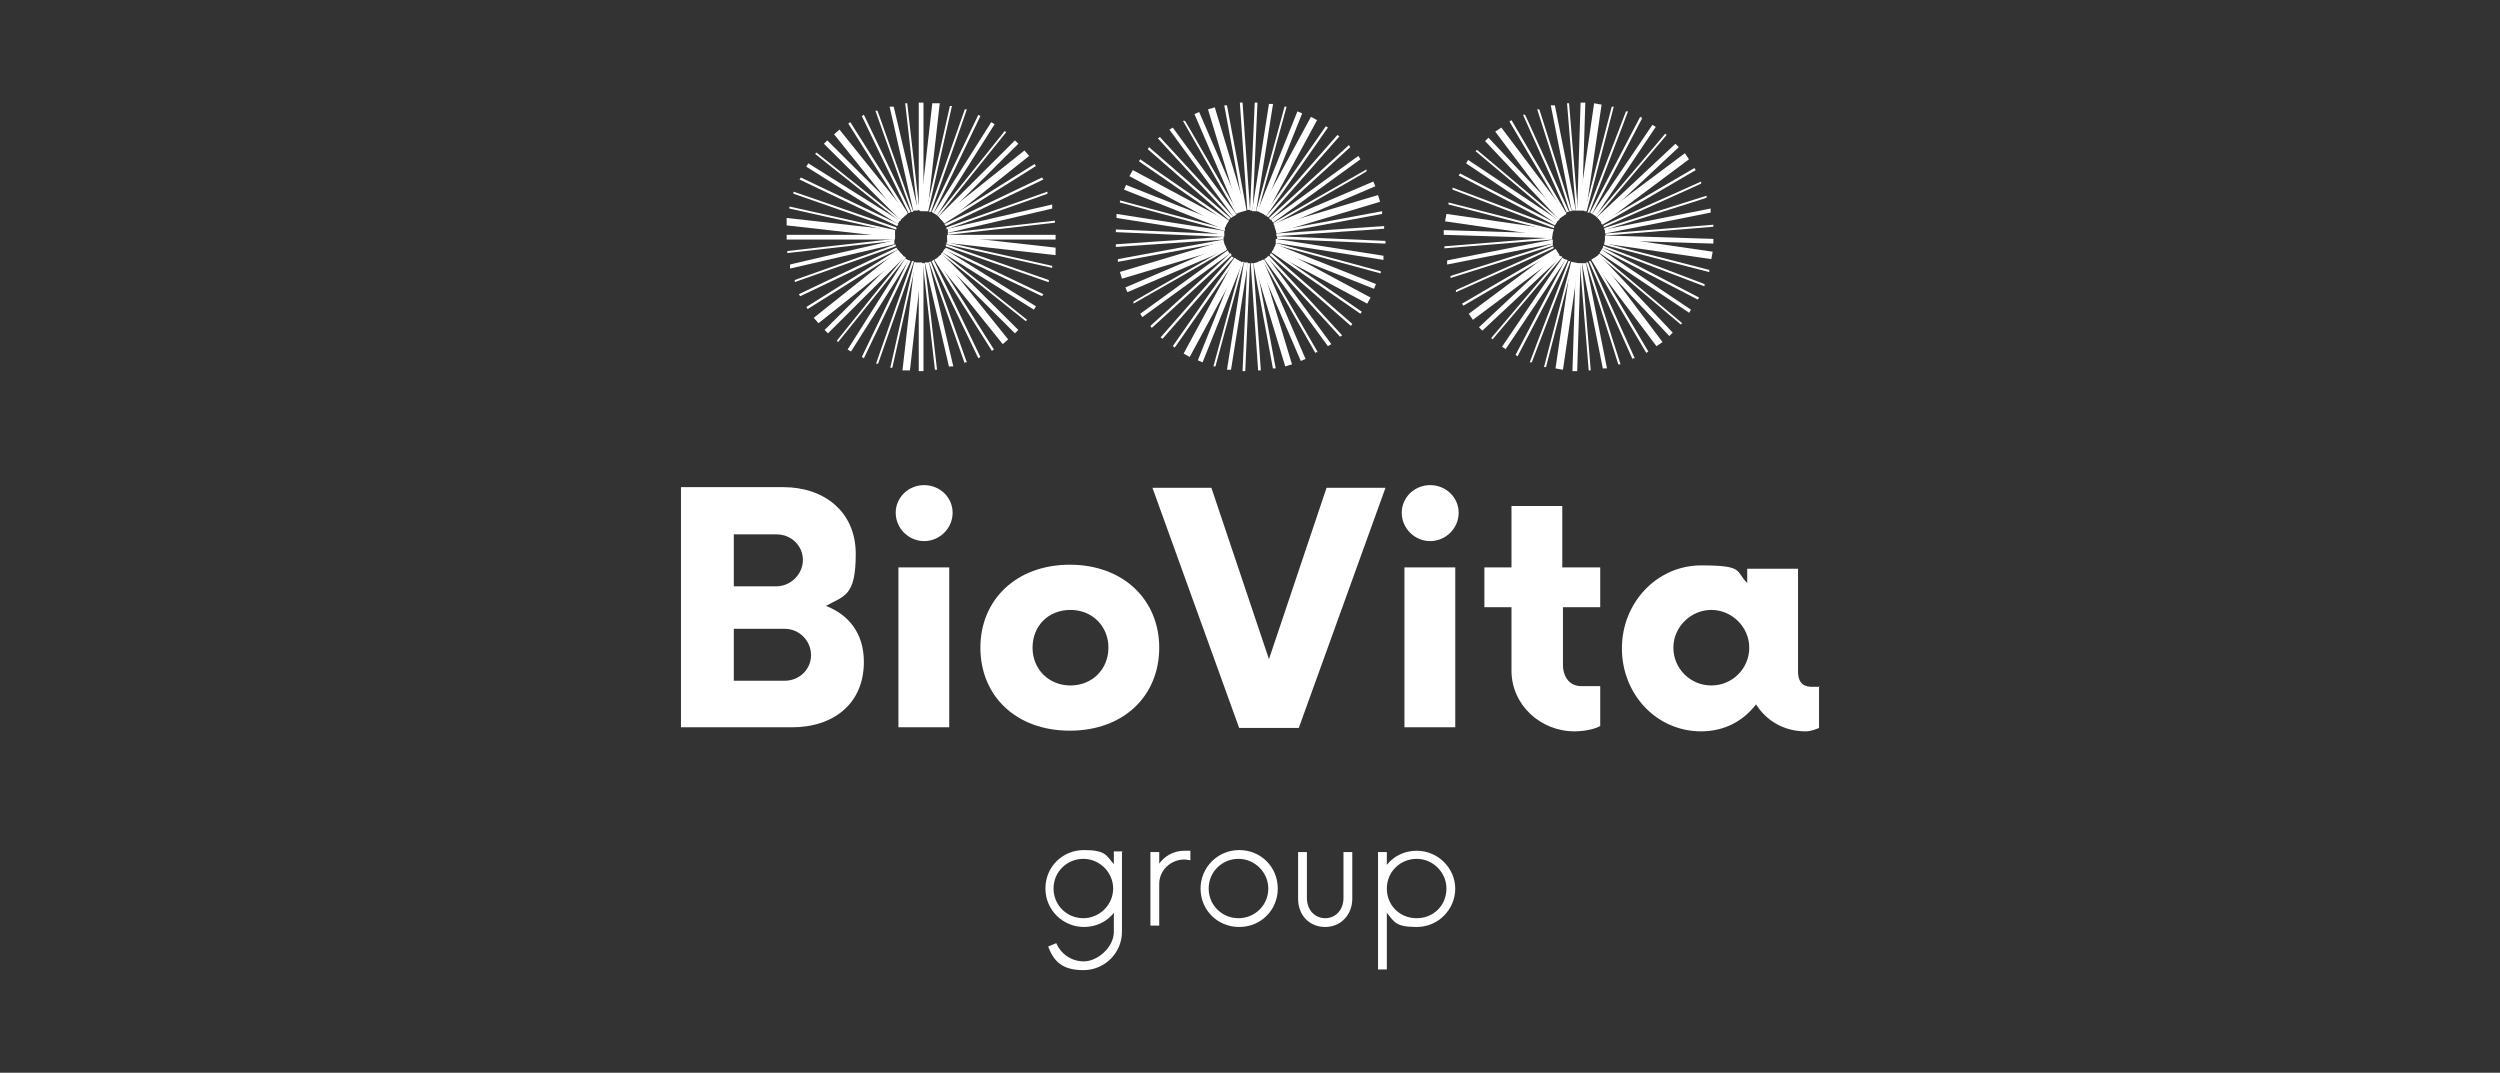 <svg width="268" height="115" viewBox="0 0 268 115" fill="none" xmlns="http://www.w3.org/2000/svg">
<rect x="0" y="0" width="268" height="115" fill="#333333" stroke="none"/>
<g clip-path="url(#clip0_3139_242)">
<path d="M119.331 95.25C119.331 93.514 117.879 92.068 116.136 92.068C114.393 92.068 112.94 93.442 112.94 95.25C112.94 97.058 114.393 98.431 116.136 98.431C117.879 98.431 119.331 96.985 119.331 95.25ZM120.275 91.344V99.878C120.275 102.12 118.46 104 116.136 104C113.812 104 112.94 102.988 112.36 101.469L113.231 101.107C113.739 102.264 114.829 103.06 116.208 103.06C117.588 103.06 119.404 101.614 119.404 99.878V97.853C118.677 98.793 117.515 99.372 116.208 99.372C113.957 99.372 112.069 97.564 112.069 95.25C112.069 92.935 113.885 91.127 116.208 91.127C118.532 91.127 118.605 91.706 119.404 92.646V91.272H120.348" fill="white"/>
<path d="M127.61 91.272V92.212C127.464 92.212 127.174 92.14 126.956 92.14C125.504 92.14 124.269 93.297 124.269 94.743V99.227H123.325V91.344H124.269V92.574C124.85 91.778 125.794 91.2 126.956 91.2C128.118 91.2 127.392 91.2 127.61 91.2" fill="white"/>
<path d="M135.961 95.25C135.961 93.514 134.508 92.068 132.765 92.068C131.023 92.068 129.57 93.442 129.57 95.25C129.57 97.058 131.023 98.431 132.765 98.431C134.508 98.431 135.961 97.058 135.961 95.25ZM128.699 95.25C128.699 93.008 130.514 91.127 132.838 91.127C135.162 91.127 136.977 92.935 136.977 95.25C136.977 97.564 135.162 99.372 132.838 99.372C130.514 99.372 128.699 97.564 128.699 95.25Z" fill="white"/>
<path d="M139.156 96.334V91.344H140.1V96.262C140.1 97.564 140.971 98.432 142.061 98.432C143.15 98.432 144.021 97.564 144.021 96.262V91.344H144.965V96.334C144.965 98.07 143.731 99.372 142.061 99.372C140.39 99.372 139.156 98.142 139.156 96.334Z" fill="white"/>
<path d="M155.059 95.25C155.059 93.514 153.607 92.068 151.864 92.068C150.121 92.068 148.669 93.442 148.669 95.25C148.669 97.058 150.049 98.432 151.864 98.432C153.68 98.432 155.059 97.058 155.059 95.25ZM156.004 95.25C156.004 97.491 154.188 99.372 151.864 99.372C149.54 99.372 149.468 98.793 148.669 97.853V103.928H147.725V91.344H148.669V92.719C149.395 91.778 150.557 91.2 151.864 91.2C154.115 91.2 156.004 93.008 156.004 95.322" fill="white"/>
<path d="M86.943 70.228C86.943 68.709 85.708 67.407 84.111 67.407H78.664V72.976H84.111C85.708 72.976 86.943 71.746 86.943 70.228ZM83.239 57.283H78.664V62.852H83.239C84.764 62.852 86.071 61.55 86.071 60.031C86.071 58.512 84.837 57.283 83.239 57.283ZM92.607 70.951C92.607 75.507 89.267 77.966 84.909 77.966H73V52.221H83.966C88.323 52.221 91.736 54.824 91.736 59.38C91.736 63.936 90.501 63.864 88.54 64.949C90.937 65.889 92.607 67.841 92.607 70.951Z" fill="white"/>
<path d="M96.311 60.827H101.757V77.966H96.311V60.827ZM96.02 54.969C96.02 53.306 97.4 52.004 99.07 52.004C100.741 52.004 102.12 53.306 102.12 54.969C102.12 56.632 100.741 58.006 99.07 58.006C97.4 58.006 96.02 56.632 96.02 54.969Z" fill="white"/>
<path d="M118.823 69.432C118.823 67.118 117.08 65.383 114.756 65.383C112.359 65.383 110.689 67.118 110.689 69.432C110.689 71.746 112.432 73.482 114.756 73.482C117.08 73.482 118.823 71.746 118.823 69.432ZM105.098 69.432C105.098 64.298 108.946 60.537 114.683 60.537C120.42 60.537 124.269 64.298 124.269 69.432C124.269 74.567 120.493 78.327 114.683 78.327C108.874 78.327 105.098 74.567 105.098 69.432Z" fill="white"/>
<path d="M148.524 52.293L139.229 78.038H132.838L123.543 52.293H129.861L136.033 70.662L142.206 52.293H148.524Z" fill="white"/>
<path d="M150.557 60.827H156.004V77.966H150.557V60.827ZM150.267 54.969C150.267 53.306 151.646 52.004 153.317 52.004C154.987 52.004 156.367 53.306 156.367 54.969C156.367 56.632 154.987 58.006 153.317 58.006C151.646 58.006 150.267 56.632 150.267 54.969Z" fill="white"/>
<path d="M167.55 65.093V71.24C167.55 72.687 168.349 73.554 169.511 73.554H171.544V77.821C171.108 78.11 169.946 78.4 168.785 78.4C165.154 78.4 162.031 75.579 162.031 71.891V65.093H159.126V60.827H162.031V54.246H167.477V60.827H171.544V65.093H167.477" fill="white"/>
<path d="M187.52 69.432C187.52 67.191 185.632 65.383 183.454 65.383C181.275 65.383 179.387 67.191 179.387 69.432C179.387 71.674 181.202 73.482 183.454 73.482C185.705 73.482 187.52 71.674 187.52 69.432ZM195 73.554V78.038C194.637 78.183 194.129 78.4 193.548 78.4C191.224 78.4 189.336 77.243 188.246 75.507C186.867 77.315 184.833 78.4 182.364 78.4C177.571 78.4 173.868 74.422 173.868 69.505C173.868 64.587 177.644 60.61 182.364 60.61C187.085 60.61 185.995 61.261 187.302 62.49V60.971H192.749V71.963C192.749 73.41 193.548 73.627 194.274 73.627H195.073" fill="white"/>
<path d="M178.951 36.022L171.036 27.633L171.399 27.271L179.314 35.66L178.951 36.022Z" fill="white"/>
<path d="M169.075 39.782H168.567L168.93 28.212H169.438L169.075 39.782Z" fill="white"/>
<path d="M158.908 35.443L158.545 35.082L166.969 27.199L167.332 27.561L158.908 35.443Z" fill="white"/>
<path d="M166.388 25.536L154.769 25.174V24.668L166.388 25.03V25.536Z" fill="white"/>
<path d="M167.114 23.511L159.199 15.122L159.562 14.761L167.477 23.149L167.114 23.511Z" fill="white"/>
<path d="M169.583 22.571H169.075L169.438 11H169.946L169.583 22.571Z" fill="white"/>
<path d="M171.544 23.655L171.181 23.294L179.605 15.411L179.968 15.773L171.544 23.655Z" fill="white"/>
<path d="M183.671 26.114L172.052 25.753V25.247L183.671 25.608V26.114Z" fill="white"/>
<path d="M180.186 34.792L171.326 27.344L171.471 27.199L180.331 34.648L180.186 34.792Z" fill="white"/>
<path d="M170.31 39.71L169.365 28.212H169.583L170.527 39.71H170.31Z" fill="white"/>
<path d="M159.998 36.383L159.852 36.239L167.332 27.416L167.477 27.561L159.998 36.383Z" fill="white"/>
<path d="M154.842 26.62V26.404L166.388 25.463V25.68L154.842 26.62Z" fill="white"/>
<path d="M167.042 23.655L158.182 16.207L158.327 16.062L167.187 23.511L167.042 23.655Z" fill="white"/>
<path d="M168.93 22.571L167.986 11.072H168.204L169.148 22.571H168.93Z" fill="white"/>
<path d="M171.181 23.294L171.036 23.149L178.515 14.327L178.661 14.471L171.181 23.294Z" fill="white"/>
<path d="M172.125 25.247V25.029L183.671 24.089V24.306L172.125 25.247Z" fill="white"/>
<path d="M181.13 33.563L171.471 27.127L171.689 26.765L181.275 33.201L181.057 33.563" fill="white"/>
<path d="M171.835 39.565L169.583 28.212H170.019C170.019 28.139 172.27 39.493 172.27 39.493H171.835" fill="white"/>
<path d="M161.377 37.396L161.014 37.179L167.477 27.633L167.84 27.85L161.377 37.468" fill="white"/>
<path d="M155.132 28.356V27.922C155.06 27.922 166.461 25.68 166.461 25.68V26.114C166.533 26.114 155.132 28.356 155.132 28.356Z" fill="white"/>
<path d="M166.751 23.945L157.165 17.509L157.383 17.147L167.042 23.583L166.824 23.945" fill="white"/>
<path d="M168.494 22.643L166.243 11.289H166.679C166.679 11.217 168.93 22.571 168.93 22.571H168.494" fill="white"/>
<path d="M171.036 23.149L170.673 22.932L177.136 13.386L177.499 13.603L171.036 23.222" fill="white"/>
<path d="M172.052 25.03V24.596C171.98 24.596 183.381 22.354 183.381 22.354V22.788C183.454 22.788 172.052 25.03 172.052 25.03Z" fill="white"/>
<path d="M182.001 32.117L171.689 26.765L171.835 26.548L182.146 31.9L182.001 32.117Z" fill="white"/>
<path d="M173.505 39.131L170.019 28.139H170.237C170.237 28.067 173.723 39.059 173.723 39.059H173.505" fill="white"/>
<path d="M162.685 38.191L162.467 38.047L167.84 27.778L168.058 27.922L162.685 38.191Z" fill="white"/>
<path d="M155.495 29.802V29.585C155.423 29.585 166.461 26.114 166.461 26.114V26.331C166.533 26.331 155.495 29.802 155.495 29.802Z" fill="white"/>
<path d="M166.679 24.162L156.367 18.81L156.512 18.593L166.824 23.945L166.679 24.162Z" fill="white"/>
<path d="M168.276 22.715L164.79 11.723H165.008C165.008 11.651 168.494 22.643 168.494 22.643H168.276" fill="white"/>
<path d="M170.673 22.932L170.455 22.788L175.829 12.519L176.046 12.663L170.673 22.932Z" fill="white"/>
<path d="M171.98 24.668V24.451C171.907 24.451 182.945 20.98 182.945 20.98V21.197C183.018 21.197 171.98 24.668 171.98 24.668Z" fill="white"/>
<path d="M182.655 30.67L171.835 26.548V26.331C171.907 26.331 182.727 30.453 182.727 30.453V30.67" fill="white"/>
<path d="M175.03 38.553L170.31 27.995H170.527C170.527 27.922 175.248 38.408 175.248 38.408H175.03" fill="white"/>
<path d="M164.21 38.842H163.992C163.992 38.77 168.131 27.995 168.131 27.995H168.349C168.349 28.067 164.21 38.842 164.21 38.842Z" fill="white"/>
<path d="M156.076 31.321V31.104C156.004 31.104 166.533 26.404 166.533 26.404V26.62C166.606 26.62 156.076 31.321 156.076 31.321Z" fill="white"/>
<path d="M166.533 24.451L155.713 20.329V20.112C155.786 20.112 166.606 24.234 166.606 24.234V24.451" fill="white"/>
<path d="M167.986 22.86L163.266 12.302H163.483C163.483 12.229 168.204 22.715 168.204 22.715H167.986" fill="white"/>
<path d="M170.382 22.788H170.164C170.164 22.715 174.304 11.94 174.304 11.94H174.521C174.521 12.012 170.382 22.788 170.382 22.788Z" fill="white"/>
<path d="M171.907 24.379V24.162C171.834 24.162 182.364 19.461 182.364 19.461V19.678C182.437 19.678 171.907 24.379 171.907 24.379Z" fill="white"/>
<path d="M183.163 29.152L171.98 26.259V26.042L183.236 28.935V29.152" fill="white"/>
<path d="M176.482 37.83L170.6 27.85L170.818 27.705L176.7 37.685L176.482 37.83Z" fill="white"/>
<path d="M165.735 39.348H165.517L168.421 28.139H168.639L165.735 39.348Z" fill="white"/>
<path d="M156.875 32.767L156.73 32.551L166.751 26.693L166.896 26.91L156.875 32.767Z" fill="white"/>
<path d="M166.461 24.813L155.277 21.92V21.703L166.533 24.596V24.813" fill="white"/>
<path d="M167.695 23.005L161.813 13.025L162.031 12.88L167.913 22.86L167.695 23.005Z" fill="white"/>
<path d="M170.092 22.643H169.874L172.779 11.434H172.996L170.092 22.643Z" fill="white"/>
<path d="M171.762 24.089L171.617 23.872L181.638 18.015L181.783 18.232L171.762 24.089Z" fill="white"/>
<path d="M183.454 27.778L171.98 26.114L172.125 25.319L183.599 26.982L183.454 27.778Z" fill="white"/>
<path d="M177.571 37.106L170.6 27.85L171.254 27.416L178.225 36.673L177.571 37.106Z" fill="white"/>
<path d="M167.55 39.638L166.751 39.493L168.421 28.067L169.22 28.212L167.55 39.638Z" fill="white"/>
<path d="M157.892 34.286L157.456 33.635L166.751 26.693L167.187 27.344L157.892 34.286Z" fill="white"/>
<path d="M166.388 25.391L154.914 23.728L155.06 22.932L166.533 24.596L166.388 25.391Z" fill="white"/>
<path d="M167.26 23.366L160.288 14.11L160.942 13.676L167.913 22.932L167.26 23.366Z" fill="white"/>
<path d="M170.019 22.643L169.22 22.498L170.89 11.072L171.689 11.217L170.019 22.643Z" fill="white"/>
<path d="M171.762 24.017L171.326 23.366L180.621 16.424L181.057 17.075L171.762 24.017Z" fill="white"/>
<path d="M132.62 22.86L128.045 12.229L128.554 12.012L133.129 22.643L132.62 22.86Z" fill="white"/>
<path d="M135.307 22.86L134.799 22.643L139.083 11.94L139.592 12.157L135.307 22.86Z" fill="white"/>
<path d="M136.759 24.523L136.542 24.017L147.217 19.461L147.434 19.967L136.759 24.523Z" fill="white"/>
<path d="M147.289 30.96L136.542 26.693L136.759 26.187L147.507 30.453L147.289 30.96Z" fill="white"/>
<path d="M139.446 38.697L134.871 28.067L135.38 27.85L139.955 38.481L139.446 38.697Z" fill="white"/>
<path d="M128.917 38.842L128.408 38.625L132.693 27.922L133.201 28.139L128.917 38.842Z" fill="white"/>
<path d="M120.856 31.321L120.638 30.815L131.313 26.259L131.531 26.765L120.856 31.321Z" fill="white"/>
<path d="M131.24 24.596L120.493 20.329L120.711 19.823L131.458 24.089L131.24 24.596Z" fill="white"/>
<path d="M132.548 23.005L126.811 12.953H127.029C127.029 12.88 132.765 22.86 132.765 22.86H132.548" fill="white"/>
<path d="M134.871 22.643H134.654L137.704 11.434H137.921L134.871 22.643Z" fill="white"/>
<path d="M136.542 24.089V23.872C136.469 23.872 146.49 18.159 146.49 18.159V18.376C146.563 18.376 136.542 24.089 136.542 24.089Z" fill="white"/>
<path d="M147.943 29.296L136.76 26.259V26.042L148.015 29.079V29.296" fill="white"/>
<path d="M141.044 37.902L135.307 27.85H135.525C135.525 27.778 141.262 37.757 141.262 37.757H141.044" fill="white"/>
<path d="M130.296 39.276H130.079L133.129 28.067H133.346L130.296 39.276Z" fill="white"/>
<path d="M121.509 32.551V32.334C121.437 32.334 131.458 26.62 131.458 26.62V26.837C131.531 26.837 121.509 32.551 121.509 32.551Z" fill="white"/>
<path d="M131.24 24.74L120.057 21.703V21.486L131.313 24.523V24.74" fill="white"/>
<path d="M132.184 23.222L125.358 13.893L125.721 13.676L132.548 23.005L132.184 23.222Z" fill="white"/>
<path d="M134.654 22.643H134.218L136.033 11.145H136.469L134.654 22.643Z" fill="white"/>
<path d="M136.469 23.872L136.251 23.511L145.619 16.713L145.837 17.075L136.469 23.872Z" fill="white"/>
<path d="M148.233 27.85L136.76 26.042V25.608L148.306 27.416V27.85" fill="white"/>
<path d="M142.351 37.106L135.525 27.778L135.888 27.561L142.714 36.89L142.351 37.106Z" fill="white"/>
<path d="M131.967 39.638H131.531L133.346 28.139H133.782L131.967 39.638Z" fill="white"/>
<path d="M122.454 33.997L122.236 33.635L131.604 26.837L131.821 27.199L122.454 33.997Z" fill="white"/>
<path d="M131.168 25.174L119.694 23.366V22.932L131.24 24.74V25.174" fill="white"/>
<path d="M131.967 23.366L124.124 14.833L124.342 14.688L132.184 23.222L131.967 23.366Z" fill="white"/>
<path d="M134.29 22.571H134L134.508 11H134.799L134.29 22.571Z" fill="white"/>
<path d="M136.179 23.583L136.033 23.366L144.602 15.556L144.748 15.773L136.179 23.583Z" fill="white"/>
<path d="M148.451 26.114L136.905 25.608V25.319L148.524 25.825V26.114" fill="white"/>
<path d="M143.658 36.094L135.815 27.561L136.033 27.416L143.876 35.95L143.658 36.094Z" fill="white"/>
<path d="M133.492 39.782H133.201L133.71 28.212H134L133.492 39.782Z" fill="white"/>
<path d="M123.47 35.154L123.325 34.937L131.894 27.127L132.039 27.344L123.47 35.154Z" fill="white"/>
<path d="M131.168 25.391L119.621 24.885V24.596L131.24 25.102V25.391" fill="white"/>
<path d="M131.749 23.583L123.034 15.99L123.18 15.773L131.894 23.366L131.749 23.583Z" fill="white"/>
<path d="M133.71 22.571L132.911 11H133.201L134 22.498H133.71" fill="white"/>
<path d="M135.961 23.294L135.743 23.149L143.368 14.471L143.586 14.616L135.961 23.294Z" fill="white"/>
<path d="M136.832 25.319V25.03L148.379 24.234V24.523L136.832 25.319Z" fill="white"/>
<path d="M144.82 34.937L136.106 27.344L136.251 27.127L144.965 34.72L144.82 34.937Z" fill="white"/>
<path d="M134.871 39.71L134.073 28.212H134.363L135.162 39.71H134.871Z" fill="white"/>
<path d="M124.632 36.311L124.414 36.166L132.039 27.488L132.257 27.633L124.632 36.311Z" fill="white"/>
<path d="M119.621 26.476V26.187L131.168 25.391V25.68L119.621 26.476Z" fill="white"/>
<path d="M131.604 23.872L122.09 17.292L122.236 17.075L131.749 23.655L131.604 23.872Z" fill="white"/>
<path d="M133.346 22.643L131.24 11.289H131.531L133.637 22.571H133.346" fill="white"/>
<path d="M135.743 23.149L135.525 23.005L142.133 13.531L142.351 13.676L135.743 23.149Z" fill="white"/>
<path d="M136.832 25.029V24.74L148.161 22.643V22.932L136.832 25.029Z" fill="white"/>
<path d="M145.837 33.635L136.324 27.054L136.469 26.837L145.982 33.418L145.837 33.635Z" fill="white"/>
<path d="M136.469 39.565L134.363 28.212H134.654L136.76 39.493H136.469" fill="white"/>
<path d="M125.939 37.251L125.721 37.107L132.33 27.633L132.548 27.778L125.939 37.251Z" fill="white"/>
<path d="M119.839 28.067V27.778L131.168 25.68V25.97L119.839 28.067Z" fill="white"/>
<path d="M131.313 24.379L121.074 18.883L121.437 18.232L131.676 23.728L131.313 24.379Z" fill="white"/>
<path d="M132.838 22.788L129.498 11.723L130.224 11.506L133.564 22.571L132.838 22.788Z" fill="white"/>
<path d="M135.67 23.077L135.017 22.715L140.536 12.519L141.189 12.88L135.67 23.077Z" fill="white"/>
<path d="M136.832 24.957L136.614 24.234L147.725 20.907L147.943 21.631L136.832 24.957Z" fill="white"/>
<path d="M146.563 32.55L136.324 27.054L136.687 26.404L146.926 31.9L146.563 32.55Z" fill="white"/>
<path d="M137.776 39.276L134.436 28.212L135.162 27.995L138.502 39.059L137.776 39.276Z" fill="white"/>
<path d="M127.537 38.264L126.883 37.902L132.402 27.705L133.056 28.067L127.537 38.264Z" fill="white"/>
<path d="M120.275 29.875L120.057 29.152L131.168 25.825L131.386 26.548L120.275 29.875Z" fill="white"/>
<path d="M84.329 25.68H95.948V25.174H84.329V25.68Z" fill="white"/>
<path d="M96.528 23.583L88.323 15.411L88.686 15.05L96.892 23.222L96.528 23.583Z" fill="white"/>
<path d="M98.489 22.571H98.998V11H98.489V22.571Z" fill="white"/>
<path d="M100.958 23.583L100.595 23.222L108.801 15.05L109.164 15.411L100.958 23.583Z" fill="white"/>
<path d="M113.158 25.68H101.539V25.174H113.158V25.68Z" fill="white"/>
<path d="M108.801 35.733L100.595 27.561L100.958 27.199L109.164 35.371L108.801 35.733Z" fill="white"/>
<path d="M98.489 39.782H98.998V28.212H98.489V39.782Z" fill="white"/>
<path d="M88.758 35.733L88.395 35.371L96.601 27.199L96.964 27.561L88.758 35.733Z" fill="white"/>
<path d="M84.401 27.127V26.91L95.875 25.608V25.825L84.401 27.127Z" fill="white"/>
<path d="M96.456 23.728L87.379 16.496L87.524 16.352L96.601 23.583L96.456 23.728Z" fill="white"/>
<path d="M98.344 22.571L97.037 11.072H97.255L98.562 22.498H98.344" fill="white"/>
<path d="M100.595 23.222L100.45 23.077L107.712 14.037L107.857 14.182L100.595 23.222Z" fill="white"/>
<path d="M101.612 25.174V24.957L113.086 23.655V23.872L101.612 25.174Z" fill="white"/>
<path d="M109.963 34.431L100.886 27.199L101.031 27.054L110.108 34.286L109.963 34.431Z" fill="white"/>
<path d="M100.232 39.71L98.925 28.212H99.143L100.45 39.638H100.232" fill="white"/>
<path d="M89.848 36.673L89.702 36.528L96.964 27.488L97.109 27.633L89.848 36.673Z" fill="white"/>
<path d="M84.692 28.79V28.356C84.619 28.356 95.875 25.753 95.875 25.753V26.187C95.948 26.187 84.692 28.79 84.692 28.79Z" fill="white"/>
<path d="M96.238 24.017L86.434 17.87L86.652 17.509L96.456 23.655L96.238 24.017Z" fill="white"/>
<path d="M97.908 22.643L95.367 11.434H95.802C95.802 11.362 98.417 22.571 98.417 22.571H97.981" fill="white"/>
<path d="M100.45 23.077L100.087 22.86L106.26 13.097L106.623 13.314L100.45 23.077Z" fill="white"/>
<path d="M101.612 24.957V24.523C101.539 24.523 112.795 21.92 112.795 21.92V22.354C112.868 22.354 101.612 24.957 101.612 24.957Z" fill="white"/>
<path d="M110.835 33.201L101.031 27.055L101.249 26.693L111.052 32.84L110.835 33.201Z" fill="white"/>
<path d="M101.757 39.421L99.143 28.139H99.579C99.579 28.067 102.193 39.276 102.193 39.276H101.757" fill="white"/>
<path d="M91.227 37.685L90.864 37.468L97.037 27.705L97.4 27.922L91.227 37.685Z" fill="white"/>
<path d="M85.2 30.236V30.02C85.127 30.02 96.02 26.187 96.02 26.187V26.404C96.093 26.404 85.2 30.236 85.2 30.236Z" fill="white"/>
<path d="M96.165 24.234L85.708 19.244L85.854 19.027L96.311 24.017L96.165 24.234Z" fill="white"/>
<path d="M97.691 22.715L93.842 11.868H94.059C94.059 11.796 97.908 22.715 97.908 22.715H97.691Z" fill="white"/>
<path d="M100.087 22.86L99.869 22.715L104.88 12.302L105.098 12.446L100.087 22.86Z" fill="white"/>
<path d="M101.467 24.596V24.379C101.394 24.379 112.287 20.546 112.287 20.546V20.763C112.36 20.763 101.467 24.596 101.467 24.596Z" fill="white"/>
<path d="M111.706 31.755L101.249 26.765L101.394 26.548L111.851 31.538L111.706 31.755Z" fill="white"/>
<path d="M103.427 38.987L99.579 28.067H99.796C99.796 27.995 103.645 38.842 103.645 38.842H103.427" fill="white"/>
<path d="M92.607 38.408L92.389 38.264L97.4 27.85L97.618 27.994L92.607 38.408Z" fill="white"/>
<path d="M85.781 31.755L85.636 31.538L96.093 26.548L96.238 26.765L85.781 31.755Z" fill="white"/>
<path d="M96.02 24.596L85.055 20.763V20.546C85.127 20.546 96.093 24.379 96.093 24.379V24.596" fill="white"/>
<path d="M97.4 22.86L92.389 12.446L92.607 12.302L97.618 22.715L97.4 22.86Z" fill="white"/>
<path d="M99.796 22.715H99.579C99.579 22.643 103.427 11.723 103.427 11.723H103.645C103.645 11.796 99.796 22.715 99.796 22.715Z" fill="white"/>
<path d="M101.394 24.234L101.249 24.017L111.706 19.027L111.851 19.244L101.394 24.234Z" fill="white"/>
<path d="M112.36 30.236L101.394 26.404V26.187C101.467 26.187 112.432 30.02 112.432 30.02V30.236" fill="white"/>
<path d="M104.88 38.408L99.869 27.994L100.087 27.85L105.098 38.264L104.88 38.408Z" fill="white"/>
<path d="M94.132 38.987H93.914C93.914 38.914 97.763 27.995 97.763 27.995H97.981C97.981 28.067 94.132 38.987 94.132 38.987Z" fill="white"/>
<path d="M86.58 33.129L86.434 32.912L96.238 26.765L96.383 26.982L86.58 33.129Z" fill="white"/>
<path d="M95.948 24.885L84.619 22.354V22.137L95.948 24.668V24.885Z" fill="white"/>
<path d="M97.109 23.077L90.937 13.242L91.155 13.097L97.327 22.86L97.109 23.005" fill="white"/>
<path d="M99.506 22.643H99.288L101.83 11.362H102.048L99.506 22.643Z" fill="white"/>
<path d="M101.249 23.945L101.104 23.728L110.907 17.581L111.052 17.798L101.249 23.945Z" fill="white"/>
<path d="M112.795 28.718L101.467 26.187V25.97L112.795 28.501V28.718Z" fill="white"/>
<path d="M106.332 37.613L100.159 27.85L100.377 27.705L106.55 37.468L106.332 37.613Z" fill="white"/>
<path d="M95.657 39.421H95.439L97.981 28.139H98.199L95.657 39.421Z" fill="white"/>
<path d="M87.742 34.648L87.233 34.069L96.311 26.837L96.819 27.416L87.742 34.648Z" fill="white"/>
<path d="M95.875 25.463L84.329 24.162V23.366C84.401 23.366 95.948 24.668 95.948 24.668V25.463" fill="white"/>
<path d="M96.674 23.439L89.412 14.399L89.993 13.893L97.255 22.932L96.674 23.439Z" fill="white"/>
<path d="M99.433 22.643H98.635C98.635 22.571 99.942 11.072 99.942 11.072H100.74C100.74 11.145 99.433 22.643 99.433 22.643Z" fill="white"/>
<path d="M101.249 23.945L100.74 23.366L109.818 16.134L110.326 16.713L101.249 23.945Z" fill="white"/>
<path d="M113.086 27.344L101.539 26.042V25.247C101.612 25.247 113.158 26.548 113.158 26.548V27.344" fill="white"/>
<path d="M107.494 36.89L100.232 27.85L100.813 27.344L108.075 36.383L107.494 36.89Z" fill="white"/>
<path d="M97.545 39.71H96.746C96.746 39.638 98.053 28.139 98.053 28.139H98.852C98.852 28.212 97.545 39.71 97.545 39.71Z" fill="white"/>
</g>
<defs>
<clipPath id="clip0_3139_242">
<rect width="122" height="93" fill="white" transform="translate(73 11)"/>
</clipPath>
</defs>
</svg>

